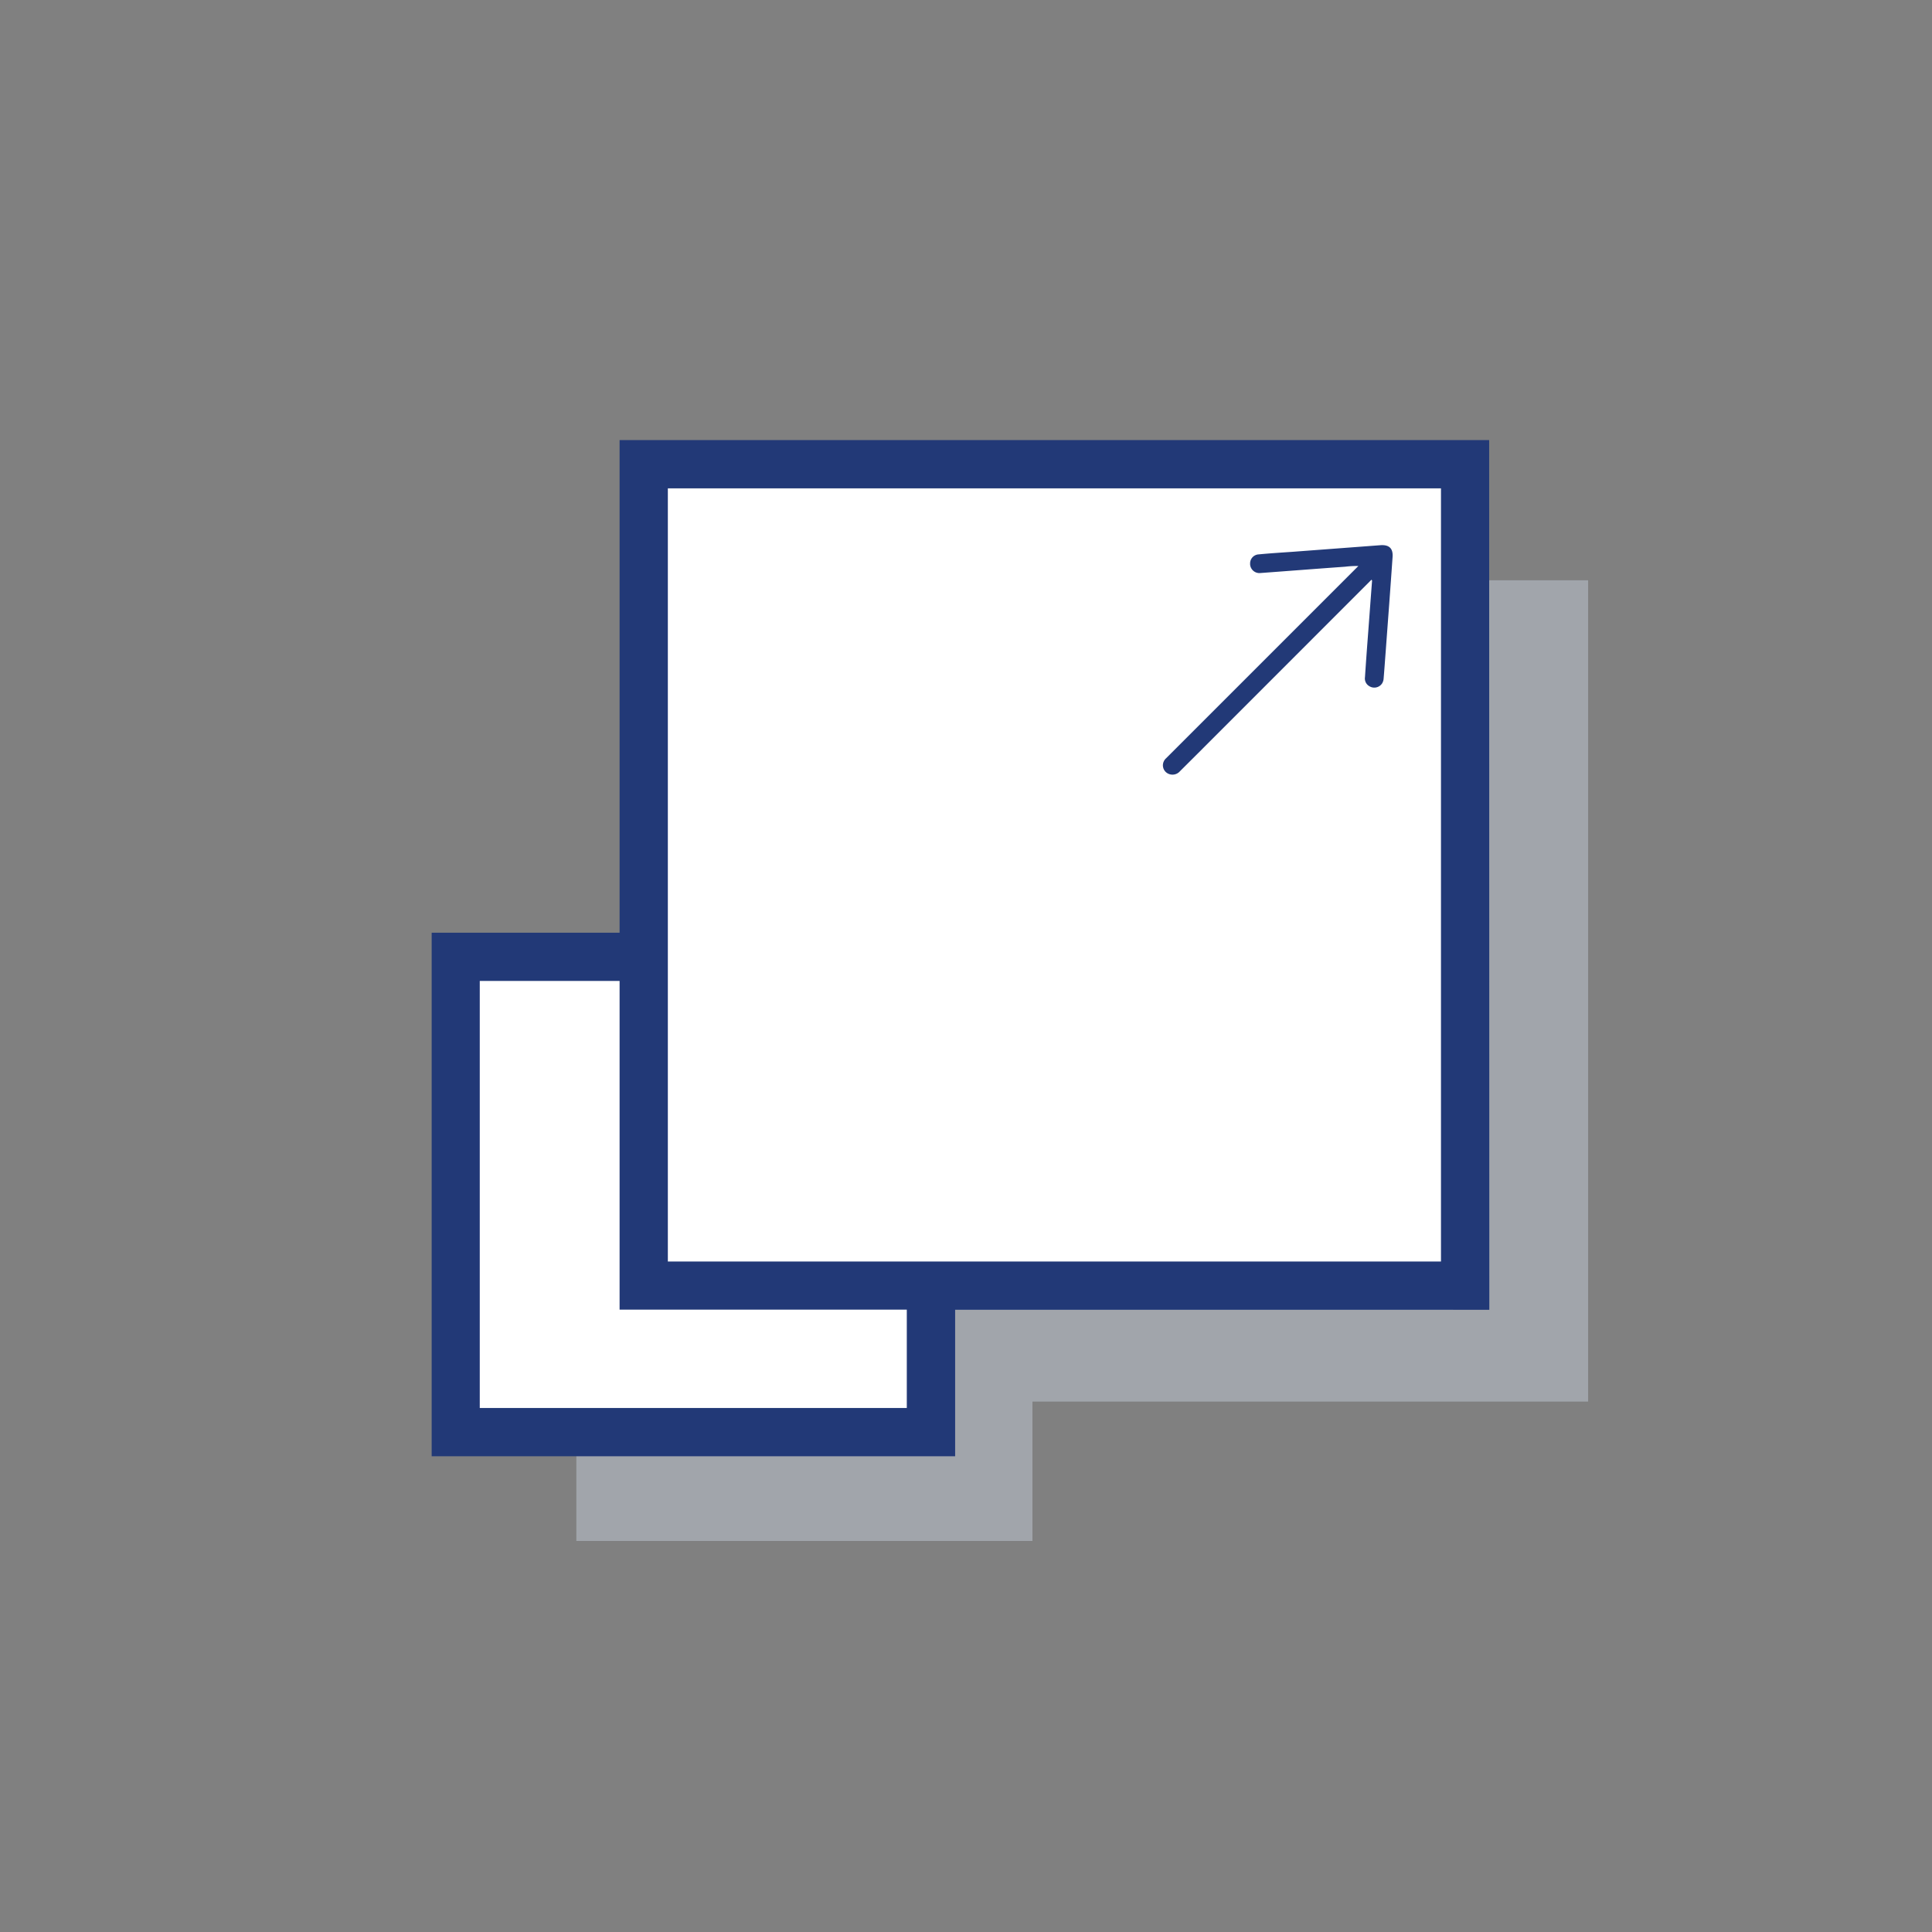 <svg xmlns="http://www.w3.org/2000/svg" viewBox="0 0 250.64 250.64"><rect x="0" y="0" width="250.64" height="250.64" fill="#808080" stroke="none"/><title>icon-klant-specifiek-hover</title><polygon points="206.03 75.28 99.47 75.28 99.47 140.75 74.77 140.75 74.77 199.91 133.94 199.91 133.94 181.83 206.03 181.83 206.03 75.28" style="fill:#b7bec8;opacity:0.6;isolation:isolate"/><polygon points="188.5 63.33 81.94 63.33 81.94 125.37 60.34 125.37 60.34 184.54 119.52 184.54 119.52 169.88 188.5 169.88 188.5 63.33" style="fill:#fff"/><path d="M151.6,100.39a1.28,1.28,0,0,0,1.47-.33l2.36-2.35,21.78-21.79.71-.71c.12.1.07.18.07.26-.22,2.88-.43,5.76-.65,8.65-.09,1.24-.18,2.49-.26,3.73a1.14,1.14,0,0,0,.55,1.16,1.21,1.21,0,0,0,1.67-.35,1.37,1.37,0,0,0,.2-.65c.1-1.17.18-2.35.27-3.52.3-4.08.61-8.15.89-12.23.08-1.12-.45-1.61-1.58-1.53l-11.44.86c-1.45.1-2.89.19-4.34.33a1.17,1.17,0,0,0-1.12,1.24.28.28,0,0,0,0,.09,1.21,1.21,0,0,0,1.33,1.09h0c3.68-.27,7.36-.56,11-.82a12.09,12.09,0,0,1,1.71-.09l-.22.22-17,17-7.71,7.71a1.24,1.24,0,0,0-.42.82A1.2,1.2,0,0,0,151.6,100.39Z" style="fill:#223977"/><path d="M193.19,57.09H80.38V121H56v67.92h67.91v-19h69.3ZM117.64,182.66H62.24v-55.4H80.38V169.9h37.26Zm69.3-19H86.64V63.35h100.3Z" style="fill:#223977"/></svg>